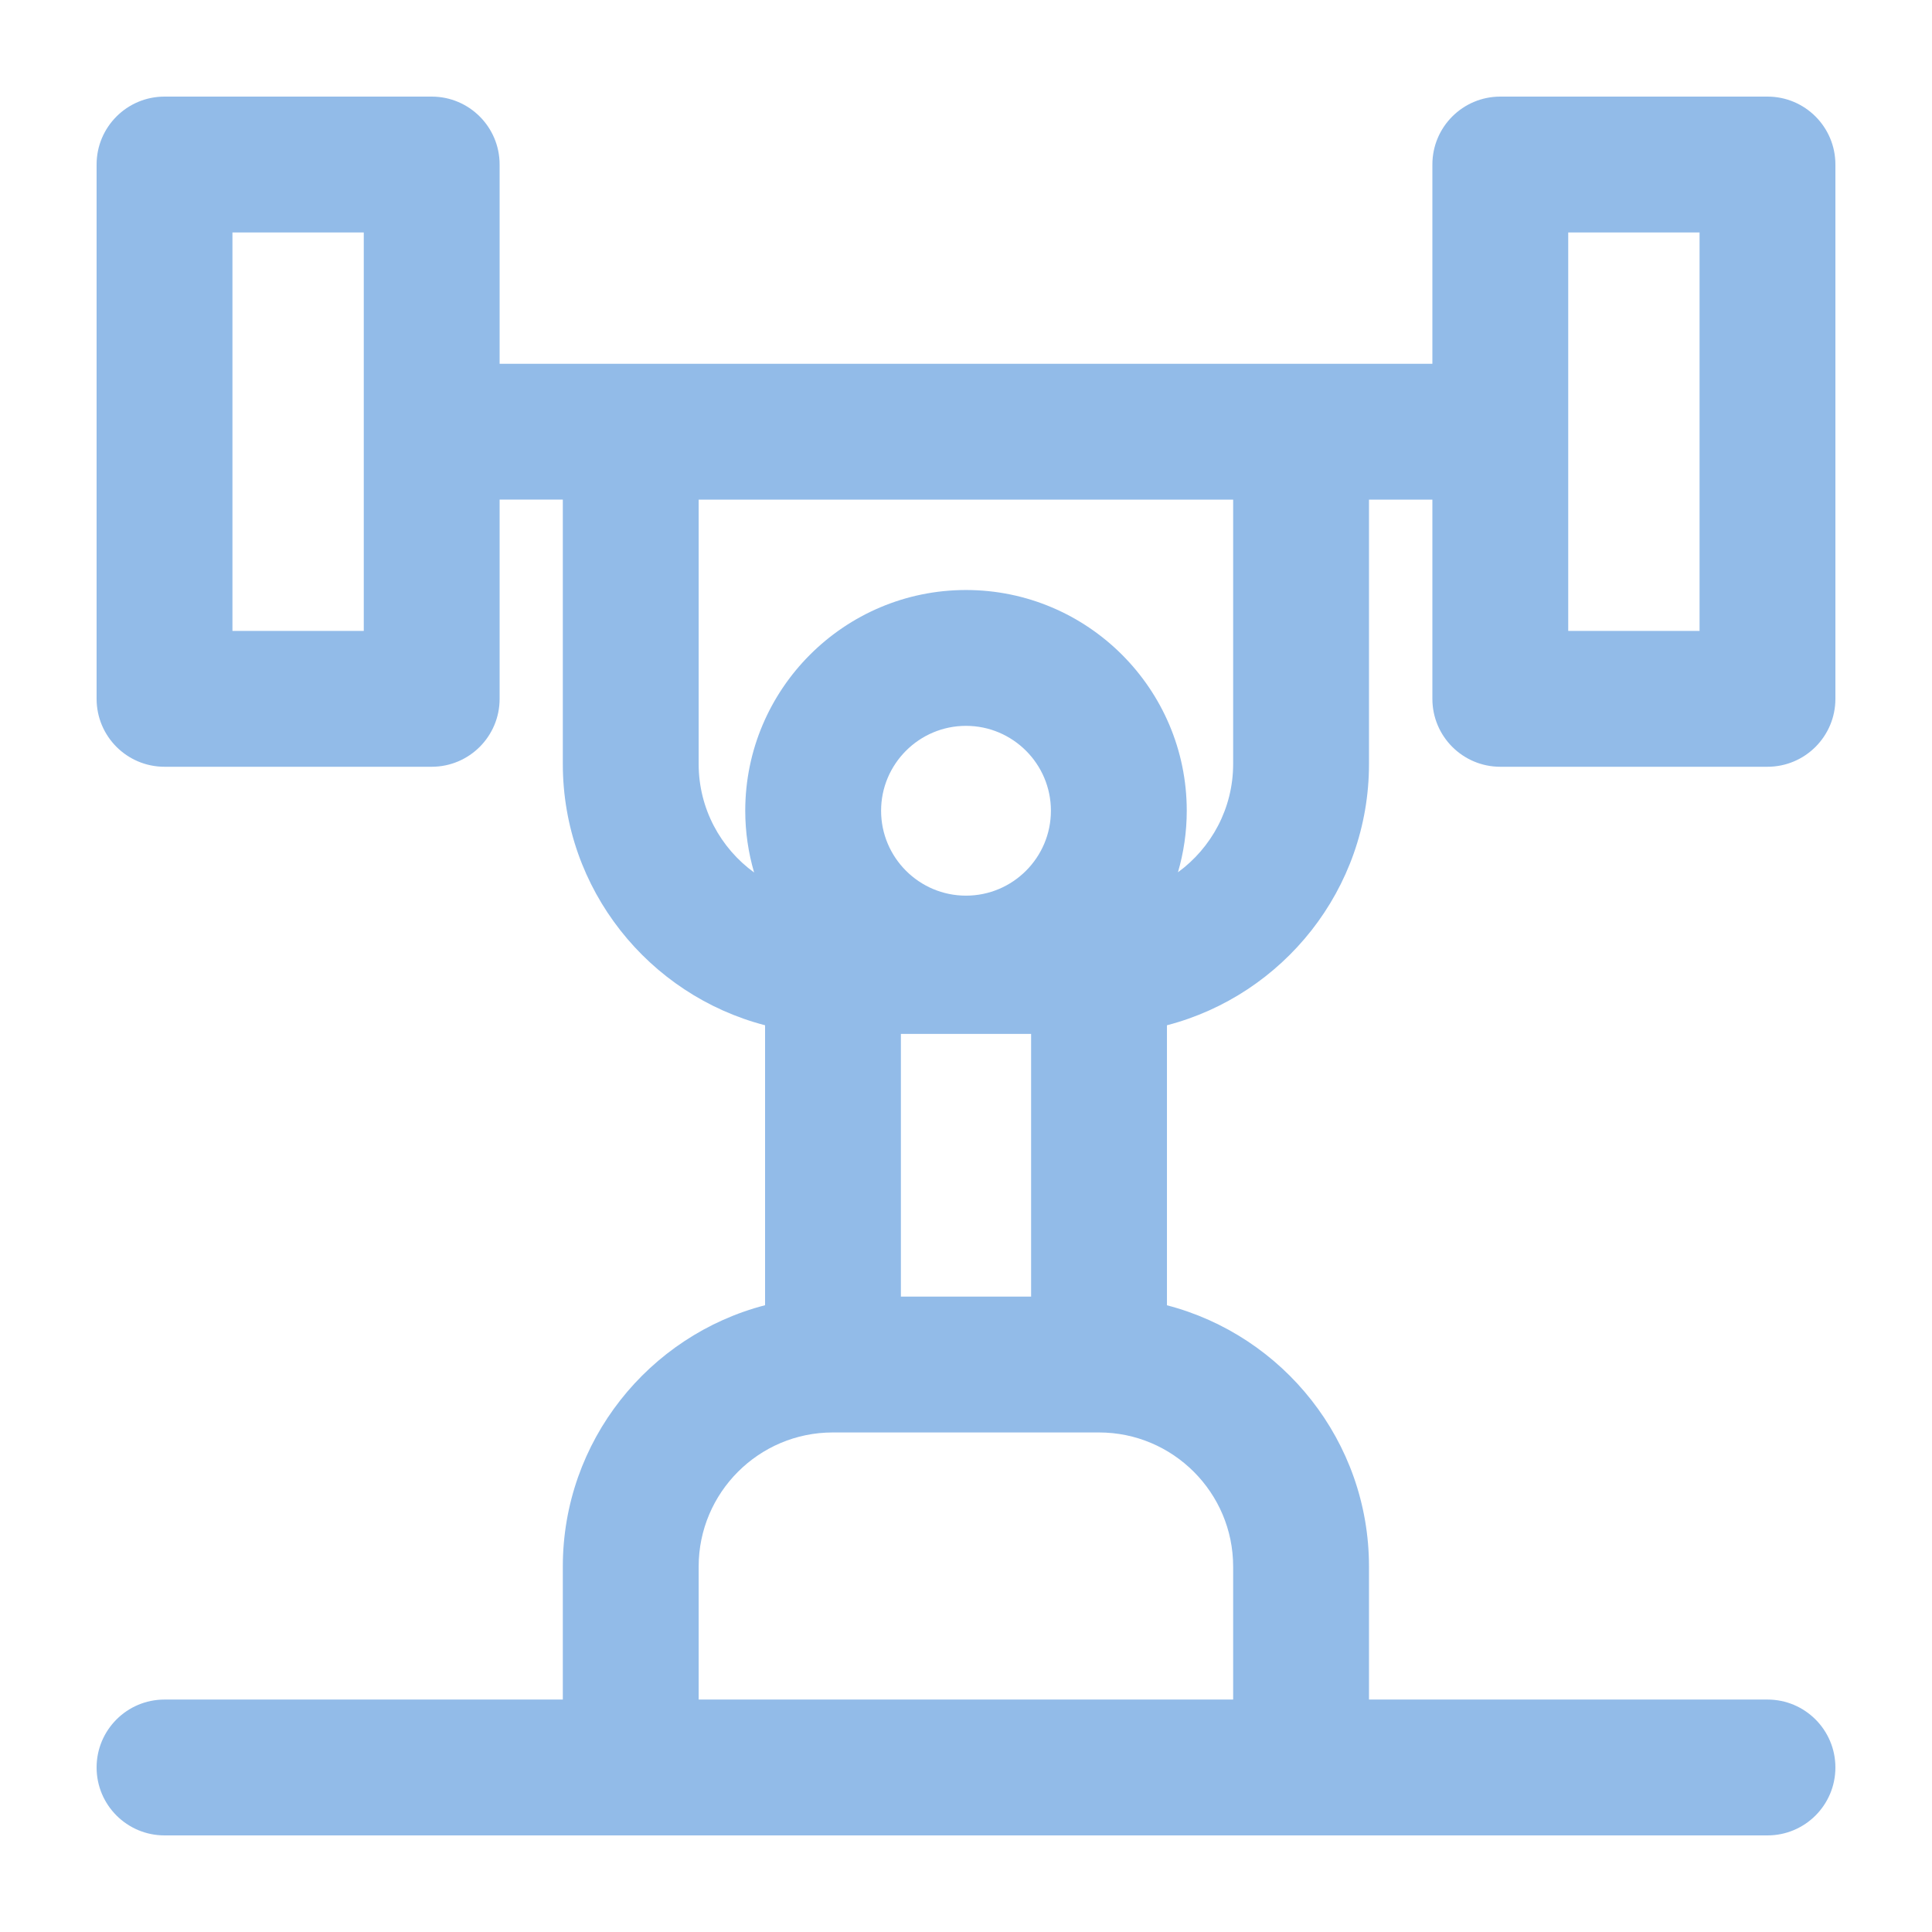 <svg width="80" height="80" viewBox="0 0 80 80" fill="none" xmlns="http://www.w3.org/2000/svg">
<path d="M62.125 31.75H73.188C74.741 31.75 76 30.491 76 28.937V6.812C76 5.259 74.741 4 73.188 4H62.125C60.571 4 59.312 5.259 59.312 6.812V15.063H20.688V6.812C20.688 5.259 19.429 4 17.875 4H6.812C5.259 4 4 5.259 4 6.812V28.937C4 30.491 5.259 31.75 6.812 31.75H17.875C19.429 31.75 20.688 30.491 20.688 28.937V20.687H23.305V31.634C23.305 36.828 26.866 41.205 31.68 42.454V54.046C26.868 55.294 23.305 59.673 23.305 64.869V70.375H6.812C5.259 70.375 4 71.634 4 73.188C4 74.741 5.259 76 6.812 76H73.188C74.741 76 76 74.741 76 73.188C76 71.634 74.741 70.375 73.188 70.375H56.687V64.869C56.687 59.676 53.128 55.299 48.321 54.049V42.454C53.128 41.204 56.687 36.827 56.687 31.634V20.688H59.312V28.938C59.312 30.491 60.572 31.75 62.125 31.75ZM15.063 26.125H9.625V9.625H15.063V26.125ZM36.484 33.571C36.484 31.633 38.062 30.056 40 30.056C41.938 30.056 43.516 31.633 43.516 33.571C43.516 35.51 41.938 37.087 40 37.087C38.062 37.087 36.484 35.51 36.484 33.571ZM42.696 53.69H37.304V42.812H42.696V53.69ZM51.062 64.869V70.375H28.93V64.869C28.93 61.806 31.421 59.315 34.483 59.315H45.508C48.57 59.315 51.062 61.806 51.062 64.869ZM51.062 31.634C51.062 33.475 50.16 35.109 48.776 36.12C49.012 35.31 49.141 34.456 49.141 33.571C49.141 28.531 45.04 24.431 40 24.431C34.96 24.431 30.859 28.531 30.859 33.571C30.859 34.459 30.989 35.316 31.226 36.128C29.835 35.117 28.93 33.48 28.93 31.634V20.688H51.062V31.634ZM64.937 9.625H70.375V26.125H64.937V9.625Z" fill="#92BBE8"/>
</svg>
